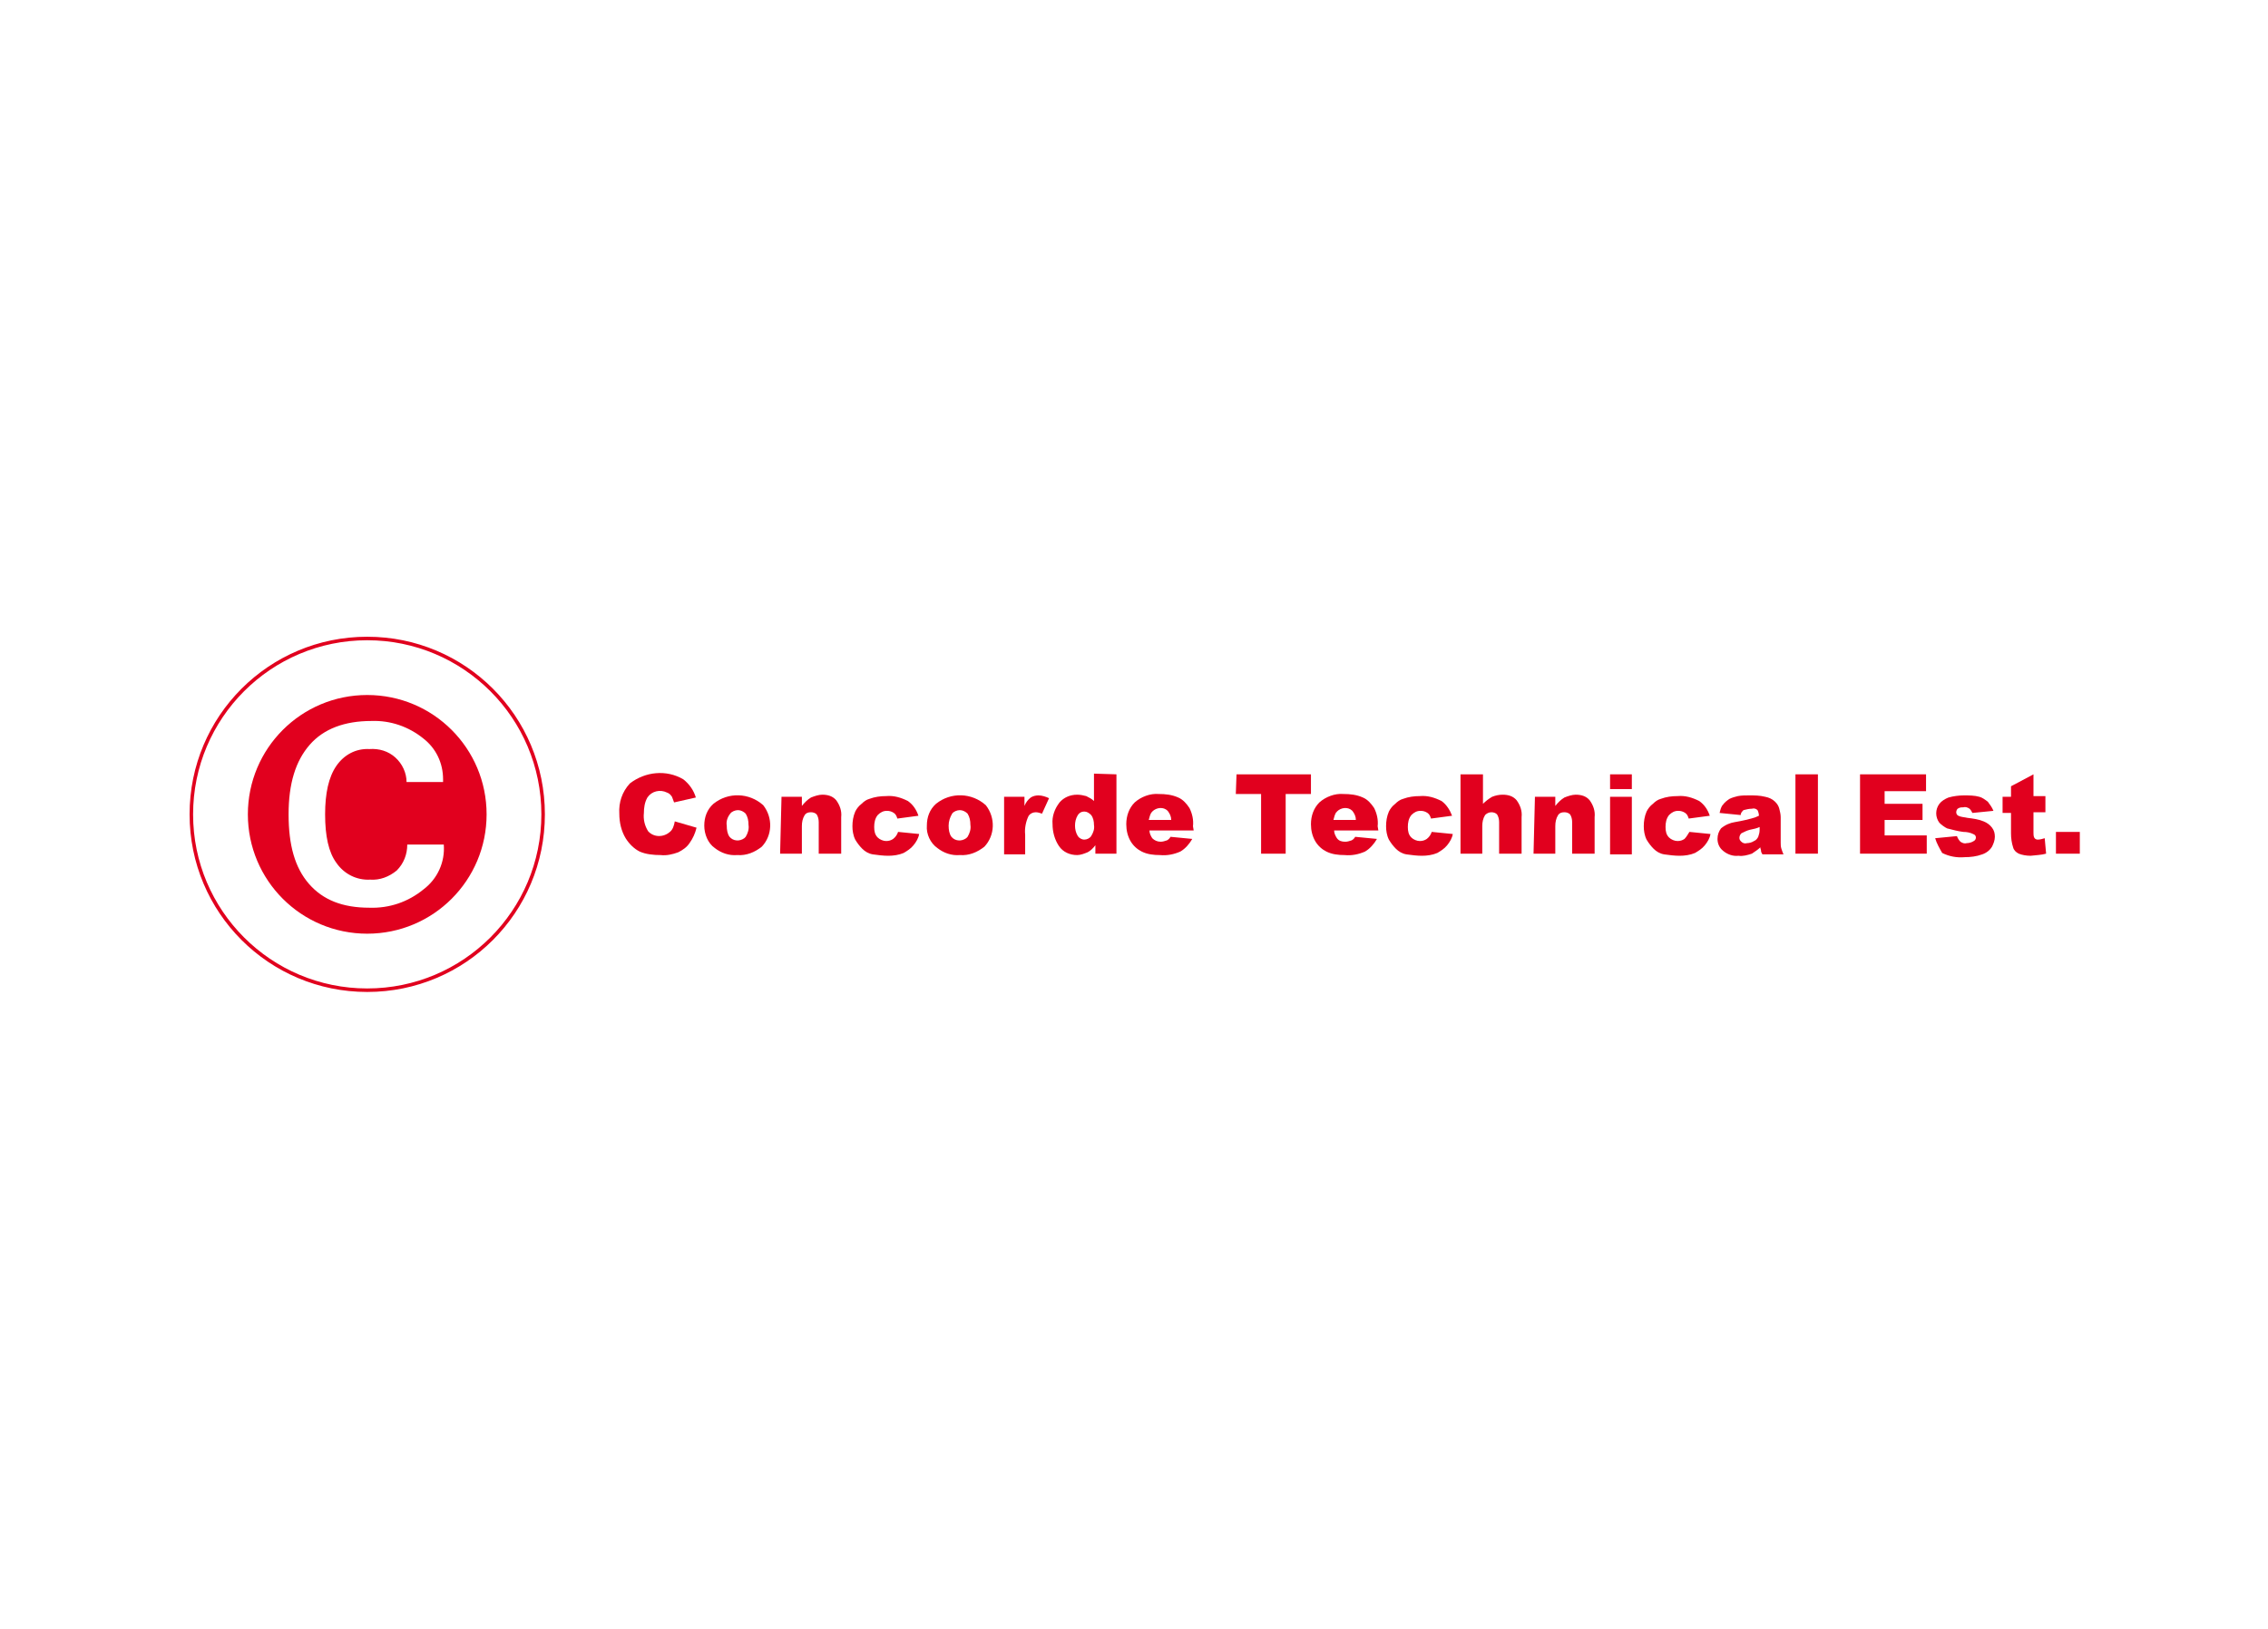 <?xml version="1.0" encoding="utf-8"?>
<!-- Generator: Adobe Illustrator 27.7.0, SVG Export Plug-In . SVG Version: 6.00 Build 0)  -->
<svg version="1.1" id="Layer_1" xmlns="http://www.w3.org/2000/svg" xmlns:xlink="http://www.w3.org/1999/xlink" x="0px" y="0px"
	 viewBox="0 0 323 232" style="enable-background:new 0 0 323 232;" xml:space="preserve">
<style type="text/css">
	.st0{clip-path:url(#SVGID_00000123400730039565963440000012393873758765458573_);}
	.st1{fill:#E1001E;}
	.st2{fill-rule:evenodd;clip-rule:evenodd;fill:#E1001E;}
</style>
<g>
	<defs>
		<rect id="SVGID_1_" x="27" y="90.7" width="269.2" height="50.6"/>
	</defs>
	<clipPath id="SVGID_00000109001899171113992790000016777440622086121404_">
		<use xlink:href="#SVGID_1_"  style="overflow:visible;"/>
	</clipPath>
	
		<g id="Group_75957" transform="translate(0 0)" style="clip-path:url(#SVGID_00000109001899171113992790000016777440622086121404_);">
		<path id="Path_10329" class="st1" d="M96.1,117l3.1,0.9c-0.2,0.8-0.5,1.5-1,2.2c-0.4,0.6-1,1-1.6,1.3c-0.8,0.3-1.7,0.5-2.5,0.4
			c-1,0-2.1-0.1-3-0.5c-0.8-0.4-1.5-1.1-2-1.9c-0.6-1-0.9-2.2-0.9-3.5c-0.1-1.6,0.4-3.1,1.5-4.3c2.2-1.7,5.2-2,7.6-0.6
			c0.9,0.7,1.5,1.6,1.8,2.6l-3.1,0.7c-0.1-0.3-0.2-0.5-0.3-0.8c-0.2-0.3-0.4-0.5-0.7-0.6c-1-0.5-2.2-0.2-2.8,0.7
			c-0.4,0.7-0.5,1.5-0.5,2.2c-0.1,0.9,0.1,1.8,0.6,2.6c0.8,0.9,2.2,0.9,3.1,0.1C95.8,118.2,96,117.6,96.1,117"/>
		<path id="Path_10330" class="st1" d="M100.3,117.6c0-1.2,0.4-2.3,1.3-3.1c2.1-1.7,5.1-1.6,7.1,0.2c1.4,1.8,1.3,4.3-0.2,5.9
			c-1,0.8-2.2,1.3-3.5,1.2c-1.2,0.1-2.3-0.3-3.2-1C100.8,120.1,100.3,118.8,100.3,117.6 M103.5,117.6c0,0.6,0.1,1.2,0.4,1.6
			c0.5,0.6,1.4,0.7,2.1,0.2c0.1-0.1,0.1-0.1,0.2-0.2c0.3-0.5,0.5-1.1,0.4-1.7c0-0.6-0.1-1.1-0.4-1.6c-0.3-0.3-0.7-0.5-1.1-0.5
			c-0.4,0-0.9,0.2-1.1,0.5C103.6,116.4,103.4,117,103.5,117.6"/>
		<path id="Path_10331" class="st1" d="M111.3,113.5h2.9v1.3c0.4-0.5,0.8-0.9,1.3-1.2c0.5-0.2,1.1-0.4,1.6-0.4c0.8,0,1.5,0.2,2,0.8
			c0.5,0.7,0.8,1.5,0.7,2.4v5.2h-3.2v-4.5c0-0.4-0.1-0.8-0.3-1.1c-0.2-0.2-0.5-0.3-0.8-0.3c-0.4,0-0.7,0.1-0.9,0.4
			c-0.3,0.5-0.4,1-0.4,1.6v3.9h-3.1L111.3,113.5z"/>
		<path id="Path_10332" class="st1" d="M127.9,118.5l3,0.3c-0.1,0.6-0.4,1.1-0.8,1.6c-0.4,0.5-0.9,0.8-1.4,1.1
			c-0.7,0.3-1.5,0.4-2.2,0.4c-0.7,0-1.5-0.1-2.2-0.2c-0.6-0.1-1.1-0.4-1.5-0.8c-0.4-0.4-0.7-0.8-1-1.3c-0.3-0.6-0.4-1.3-0.4-1.9
			c0-0.7,0.1-1.4,0.4-2.1c0.2-0.4,0.5-0.8,0.9-1.1c0.3-0.3,0.7-0.6,1.1-0.7c0.8-0.3,1.6-0.4,2.4-0.4c1.1-0.1,2.1,0.2,3.1,0.7
			c0.7,0.5,1.2,1.2,1.5,2.1l-3,0.4c-0.1-0.3-0.2-0.6-0.5-0.8c-0.3-0.2-0.6-0.3-1-0.3c-0.5,0-0.9,0.2-1.3,0.6
			c-0.4,0.5-0.5,1.1-0.5,1.7c0,0.6,0.1,1.1,0.5,1.5c0.3,0.3,0.8,0.5,1.2,0.5c0.4,0,0.7-0.1,1-0.3
			C127.6,119.2,127.8,118.8,127.9,118.5"/>
		<path id="Path_10333" class="st1" d="M132,117.6c0-1.2,0.4-2.3,1.3-3.1c2.1-1.7,5.1-1.6,7.1,0.2c1.4,1.8,1.3,4.3-0.2,5.9
			c-1,0.8-2.2,1.3-3.5,1.2c-1.2,0.1-2.3-0.3-3.2-1C132.5,120.1,131.9,118.8,132,117.6 M135.1,117.6c0,0.6,0.1,1.2,0.4,1.6
			c0.5,0.6,1.4,0.7,2.1,0.2c0.1-0.1,0.1-0.1,0.2-0.2c0.3-0.5,0.5-1.1,0.4-1.7c0-0.6-0.1-1.1-0.4-1.6c-0.3-0.3-0.7-0.5-1.1-0.5
			c-0.4,0-0.9,0.2-1.1,0.5C135.3,116.4,135.1,117,135.1,117.6"/>
		<path id="Path_10334" class="st1" d="M143,113.5h2.9v1.3c0.2-0.5,0.5-0.9,0.9-1.2c0.3-0.2,0.7-0.3,1.1-0.3c0.5,0,1.1,0.2,1.5,0.4
			l-1,2.2c-0.3-0.1-0.6-0.2-0.9-0.2c-0.4,0-0.8,0.2-1,0.5c-0.4,0.8-0.6,1.8-0.5,2.7v2.8H143L143,113.5z"/>
		<path id="Path_10335" class="st1" d="M159,110.3v11.3H156v-1.2c-0.3,0.4-0.7,0.8-1.1,1c-0.5,0.2-1,0.4-1.5,0.4c-1,0-2-0.4-2.6-1.3
			c-0.6-0.9-0.9-2-0.9-3.1c-0.1-1.1,0.3-2.2,1-3.1c0.6-0.7,1.5-1.1,2.5-1.1c0.5,0,0.9,0.1,1.3,0.2c0.4,0.2,0.8,0.4,1.1,0.7v-3.9
			L159,110.3z M155.8,117.5c0-0.5-0.1-1-0.4-1.4c-0.3-0.3-0.6-0.5-1-0.5c-0.4,0-0.7,0.2-0.9,0.5c-0.3,0.5-0.4,1-0.4,1.5
			c0,0.5,0.1,1,0.4,1.5c0.2,0.3,0.6,0.5,0.9,0.5c0.4,0,0.8-0.2,1-0.5C155.7,118.6,155.9,118.1,155.8,117.5"/>
		<path id="Path_10336" class="st1" d="M170,118.3h-6.3c0,0.4,0.2,0.8,0.4,1.1c0.3,0.3,0.7,0.5,1.2,0.5c0.3,0,0.6-0.1,0.9-0.2
			c0.2-0.1,0.4-0.3,0.5-0.5l3.1,0.3c-0.4,0.7-1,1.4-1.7,1.8c-0.9,0.4-1.9,0.6-2.9,0.5c-0.9,0-1.8-0.1-2.6-0.5
			c-0.6-0.3-1.2-0.8-1.6-1.5c-0.4-0.7-0.6-1.5-0.6-2.4c0-1.2,0.4-2.3,1.2-3.1c0.9-0.8,2.2-1.3,3.4-1.2c1,0,1.9,0.1,2.8,0.5
			c0.7,0.3,1.2,0.9,1.6,1.5c0.4,0.8,0.6,1.7,0.5,2.6L170,118.3z M166.8,116.8c0-0.5-0.2-0.9-0.5-1.3c-0.6-0.6-1.6-0.5-2.2,0.1
			c0,0,0,0.1-0.1,0.1c-0.2,0.3-0.3,0.7-0.4,1.1H166.8z"/>
		<path id="Path_10337" class="st1" d="M176.1,110.3h10.6v2.8h-3.6v8.5h-3.5v-8.5h-3.6L176.1,110.3z"/>
		<path id="Path_10338" class="st1" d="M196.3,118.3H190c0,0.4,0.2,0.8,0.4,1.1c0.3,0.4,0.7,0.5,1.2,0.5c0.3,0,0.6-0.1,0.9-0.2
			c0.2-0.1,0.4-0.3,0.5-0.5l3.1,0.3c-0.4,0.7-1,1.4-1.7,1.8c-0.9,0.4-1.9,0.6-2.9,0.5c-0.9,0-1.8-0.1-2.6-0.5
			c-0.6-0.3-1.2-0.8-1.6-1.5c-0.4-0.7-0.6-1.5-0.6-2.4c0-1.2,0.4-2.3,1.2-3.1c0.9-0.8,2.2-1.3,3.4-1.2c1,0,1.9,0.1,2.8,0.5
			c0.7,0.3,1.2,0.9,1.6,1.5c0.4,0.8,0.6,1.7,0.5,2.6L196.3,118.3z M193.1,116.8c0-0.5-0.2-0.9-0.5-1.3c-0.6-0.6-1.6-0.5-2.2,0.1
			c0,0,0,0.1-0.1,0.1c-0.2,0.3-0.3,0.7-0.4,1.1H193.1z"/>
		<path id="Path_10339" class="st1" d="M203.9,118.5l3,0.3c-0.1,0.6-0.4,1.1-0.8,1.6c-0.4,0.5-0.9,0.8-1.4,1.1
			c-0.7,0.3-1.5,0.4-2.2,0.4c-0.7,0-1.5-0.1-2.2-0.2c-0.6-0.1-1.1-0.4-1.5-0.8c-0.4-0.4-0.7-0.8-1-1.3c-0.3-0.6-0.4-1.3-0.4-1.9
			c0-0.7,0.1-1.4,0.4-2.1c0.2-0.4,0.5-0.8,0.9-1.1c0.3-0.3,0.7-0.6,1.1-0.7c0.8-0.3,1.6-0.4,2.4-0.4c1.1-0.1,2.1,0.2,3.1,0.7
			c0.7,0.5,1.2,1.3,1.5,2.1l-3,0.4c-0.1-0.3-0.2-0.6-0.5-0.8c-0.3-0.2-0.6-0.3-1-0.3c-0.5,0-0.9,0.2-1.3,0.6
			c-0.4,0.5-0.5,1.1-0.5,1.7c0,0.6,0.1,1.1,0.5,1.5c0.3,0.3,0.8,0.5,1.2,0.5c0.4,0,0.7-0.1,1-0.3
			C203.6,119.2,203.8,118.8,203.9,118.5"/>
		<path id="Path_10340" class="st1" d="M208.1,110.3h3.1v4.2c0.4-0.4,0.8-0.7,1.3-1c0.5-0.2,1-0.3,1.5-0.3c0.8,0,1.5,0.2,2,0.8
			c0.5,0.7,0.8,1.5,0.7,2.4v5.2h-3.2v-4.5c0-0.4-0.1-0.8-0.3-1.1c-0.2-0.2-0.5-0.3-0.8-0.3c-0.4,0-0.7,0.2-0.9,0.4
			c-0.3,0.5-0.4,1-0.4,1.6v3.9h-3.1V110.3z"/>
		<path id="Path_10341" class="st1" d="M218.6,113.5h2.9v1.3c0.4-0.5,0.8-0.9,1.3-1.2c0.5-0.2,1.1-0.4,1.6-0.4c0.8,0,1.5,0.2,2,0.8
			c0.5,0.7,0.8,1.5,0.7,2.4v5.2h-3.2v-4.5c0-0.4-0.1-0.8-0.3-1.1c-0.2-0.2-0.5-0.3-0.8-0.3c-0.4,0-0.7,0.1-0.9,0.4
			c-0.3,0.5-0.4,1-0.4,1.6v3.9h-3.1L218.6,113.5z"/>
		<path id="Path_10342" class="st1" d="M229.3,110.3h3.1v2.1h-3.1V110.3z M229.3,113.5h3.1v8.2h-3.1V113.5z"/>
		<path id="Path_10343" class="st1" d="M240.6,118.5l3,0.3c-0.1,0.6-0.4,1.1-0.8,1.6c-0.4,0.5-0.9,0.8-1.4,1.1
			c-0.7,0.3-1.5,0.4-2.2,0.4c-0.7,0-1.5-0.1-2.2-0.2c-0.6-0.1-1.1-0.4-1.5-0.8c-0.4-0.4-0.7-0.8-1-1.3c-0.3-0.6-0.4-1.3-0.4-1.9
			c0-0.7,0.1-1.4,0.4-2.1c0.2-0.4,0.5-0.8,0.9-1.1c0.3-0.3,0.7-0.6,1.1-0.7c0.8-0.3,1.6-0.4,2.4-0.4c1.1-0.1,2.1,0.2,3.1,0.7
			c0.7,0.5,1.2,1.2,1.5,2.1l-3,0.4c-0.1-0.3-0.2-0.6-0.5-0.8c-0.3-0.2-0.6-0.3-1-0.3c-0.5,0-0.9,0.2-1.3,0.6
			c-0.4,0.5-0.5,1.1-0.5,1.7c0,0.6,0.1,1.1,0.5,1.5c0.3,0.3,0.8,0.5,1.2,0.5c0.4,0,0.7-0.1,1-0.3
			C240.2,119.2,240.4,118.8,240.6,118.5"/>
		<path id="Path_10344" class="st1" d="M247.9,116.1l-3-0.3c0.1-0.4,0.2-0.9,0.5-1.2c0.2-0.3,0.6-0.6,0.9-0.8
			c0.4-0.2,0.8-0.3,1.2-0.4c0.5-0.1,1.1-0.1,1.6-0.1c0.8,0,1.5,0,2.3,0.2c0.5,0.1,1,0.3,1.4,0.7c0.3,0.3,0.5,0.6,0.6,1
			c0.1,0.4,0.2,0.8,0.2,1.2v3.6c0,0.3,0,0.6,0.1,0.9c0.1,0.3,0.2,0.6,0.3,0.8h-3c-0.1-0.2-0.2-0.3-0.2-0.5c0-0.2-0.1-0.3-0.1-0.5
			c-0.4,0.4-0.8,0.6-1.2,0.9c-0.6,0.2-1.3,0.4-1.9,0.3c-0.8,0.1-1.6-0.2-2.2-0.7c-0.5-0.4-0.8-1-0.8-1.7c0-0.6,0.2-1.1,0.5-1.5
			c0.6-0.5,1.3-0.8,2-0.9c1.2-0.2,1.9-0.4,2.3-0.5c0.4-0.1,0.7-0.2,1.1-0.4c0-0.3-0.1-0.6-0.2-0.8c-0.2-0.2-0.5-0.3-0.8-0.2
			c-0.4,0-0.8,0.1-1.2,0.2C248.1,115.6,247.9,115.8,247.9,116.1 M250.6,117.8c-0.4,0.2-0.9,0.3-1.4,0.4c-0.4,0.1-0.8,0.3-1.2,0.5
			c-0.3,0.3-0.4,0.8-0.1,1.1c0,0,0,0,0.1,0.1c0.2,0.2,0.5,0.3,0.8,0.2c0.3,0,0.7-0.1,1-0.3c0.3-0.1,0.5-0.4,0.6-0.6
			c0.1-0.3,0.2-0.6,0.2-1L250.6,117.8z"/>
		<rect id="Rectangle_147871" x="255.7" y="110.3" class="st1" width="3.2" height="11.3"/>
		<path id="Path_10345" class="st1" d="M52.3,141.3C38.3,141.3,27,130,27,116c0-14,11.3-25.3,25.3-25.3c14,0,25.3,11.3,25.3,25.3
			C77.6,130,66.3,141.3,52.3,141.3 M52.3,91.2c-13.7,0-24.8,11.1-24.8,24.8s11.1,24.8,24.8,24.8s24.8-11.1,24.8-24.8c0,0,0,0,0,0
			C77.1,102.3,66,91.2,52.3,91.2"/>
		<path id="Path_10346" class="st2" d="M52.3,99c-9.4,0-17,7.6-17,17c0,9.4,7.6,17,17,17c9.4,0,17-7.6,17-17c0,0,0,0,0,0
			C69.3,106.6,61.7,99,52.3,99 M60.3,126.7c-2.2,1.8-4.9,2.7-7.7,2.6c-3.8,0-6.6-1.1-8.6-3.4c-2-2.3-2.9-5.5-2.9-9.9s1-7.6,3-9.9
			c2-2.3,5-3.4,8.8-3.4c2.7-0.1,5.3,0.8,7.4,2.5c1.8,1.4,2.8,3.5,2.8,5.8v0.4h-5.2c0-1.3-0.6-2.6-1.6-3.5c-1-0.9-2.3-1.3-3.7-1.2
			c-1.9-0.1-3.6,0.8-4.7,2.4c-1.1,1.6-1.6,3.9-1.6,6.9c0,3.1,0.5,5.4,1.6,6.9c1.1,1.6,2.9,2.5,4.8,2.4c1.4,0.1,2.7-0.4,3.8-1.3
			c1-1,1.5-2.3,1.5-3.7h5.2C63.4,122.8,62.3,125.2,60.3,126.7"/>
		<path id="Path_10347" class="st1" d="M264.9,110.3h9.4v2.4h-5.9v1.8h5.4v2.3h-5.4v2.2h6v2.6h-9.5V110.3z"/>
		<path id="Path_10348" class="st1" d="M275.6,119.4l3.1-0.3c0.1,0.3,0.3,0.6,0.5,0.8c0.3,0.2,0.6,0.3,0.9,0.2c0.3,0,0.7-0.1,1-0.3
			c0.2-0.1,0.3-0.3,0.3-0.5c0-0.2-0.1-0.4-0.4-0.5c-0.4-0.2-0.9-0.3-1.4-0.3c-0.8-0.1-1.5-0.3-2.3-0.5c-0.4-0.2-0.8-0.5-1.1-0.8
			c-0.6-0.8-0.6-1.9,0-2.7c0.3-0.4,0.8-0.7,1.3-0.9c0.7-0.2,1.5-0.3,2.2-0.3c0.7,0,1.5,0,2.2,0.2c0.4,0.1,0.8,0.4,1.2,0.7
			c0.3,0.4,0.6,0.8,0.8,1.3l-3,0.3c-0.1-0.2-0.2-0.4-0.4-0.6c-0.3-0.2-0.6-0.3-0.9-0.2c-0.3,0-0.5,0-0.8,0.2
			c-0.1,0.1-0.2,0.3-0.2,0.5c0,0.2,0.1,0.4,0.3,0.5c0.4,0.2,0.9,0.2,1.3,0.3c0.8,0.1,1.6,0.2,2.3,0.5c0.5,0.2,0.9,0.5,1.2,0.9
			c0.3,0.4,0.4,0.8,0.4,1.3c0,0.5-0.2,1-0.4,1.4c-0.3,0.5-0.8,0.9-1.4,1.1c-0.8,0.3-1.7,0.4-2.5,0.4c-1.1,0.1-2.2-0.1-3.2-0.6
			C276.2,120.8,275.8,120.1,275.6,119.4"/>
		<path id="Path_10349" class="st1" d="M289.6,110.3v3.1h1.7v2.3h-1.7v2.9c0,0.2,0,0.5,0.1,0.7c0.1,0.2,0.3,0.3,0.5,0.3
			c0.3,0,0.7-0.1,1-0.2l0.2,2.2c-0.7,0.2-1.4,0.2-2.2,0.3c-0.6,0-1.2-0.1-1.7-0.3c-0.4-0.2-0.7-0.5-0.8-0.9c-0.2-0.6-0.3-1.3-0.3-2
			v-2.9h-1.2v-2.3h1.2V112L289.6,110.3z"/>
		<rect id="Rectangle_147872" x="292.8" y="118.5" class="st1" width="3.4" height="3.1"/>
	</g>
</g>
</svg>

